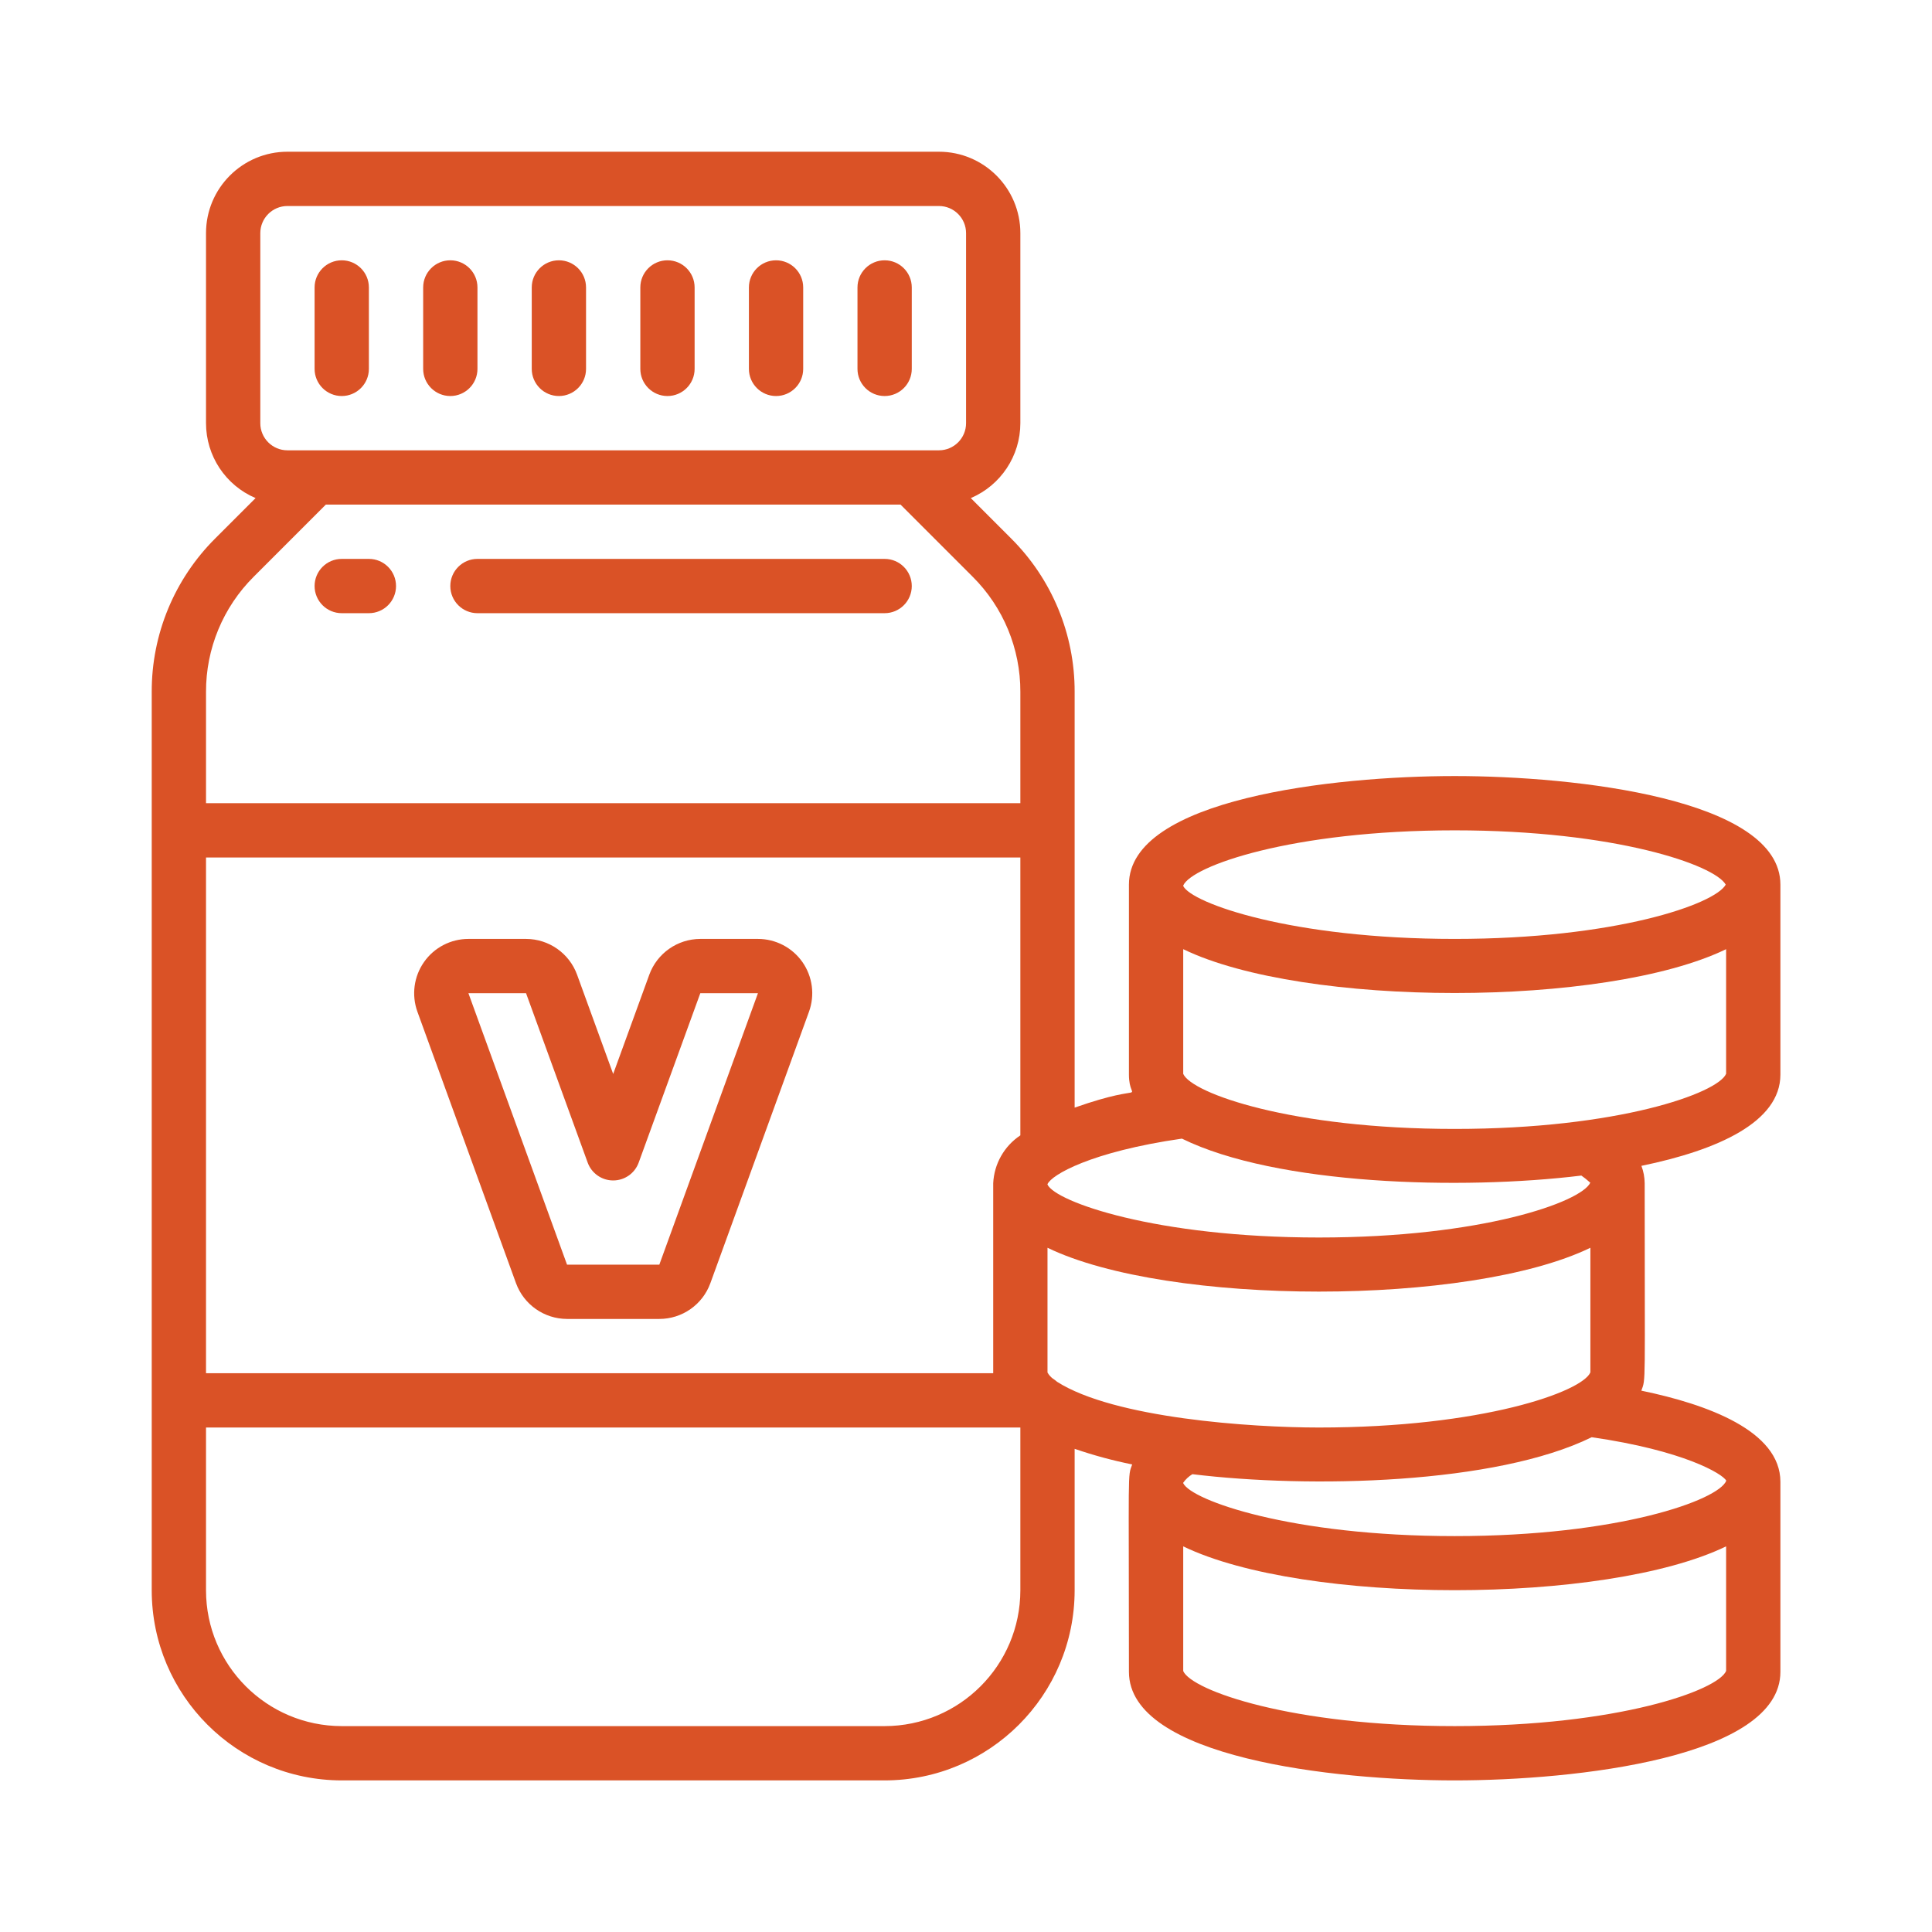 <?xml version="1.0" encoding="UTF-8"?> <svg xmlns="http://www.w3.org/2000/svg" height="512px" viewBox="0 0 60 60" width="512px" class=""> <g transform="matrix(0.843 0 0 0.843 4.712 4.712)"> <g id="006---Vitamins"> <path id="Shape" d="m7 9c.552 0 1-.448 1-1v-3c0-.552-.448-1-1-1s-1 .448-1 1v3c0 .552.448 1 1 1z" data-original="#000000" class="active-path" data-old_color="#000000" fill="#DA5226"></path> <path id="Shape" d="m11 9c.552 0 1-.448 1-1v-3c0-.552-.448-1-1-1s-1 .448-1 1v3c0 .552.448 1 1 1z" data-original="#000000" class="active-path" data-old_color="#000000" fill="#DA5226"></path> <path id="Shape" d="m15 9c.552 0 1-.448 1-1v-3c0-.552-.448-1-1-1s-1 .448-1 1v3c0 .552.448 1 1 1z" data-original="#000000" class="active-path" data-old_color="#000000" fill="#DA5226"></path> <path id="Shape" d="m19 9c.552 0 1-.448 1-1v-3c0-.552-.448-1-1-1s-1 .448-1 1v3c0 .552.448 1 1 1z" data-original="#000000" class="active-path" data-old_color="#000000" fill="#DA5226"></path> <path id="Shape" d="m23 9c.552 0 1-.448 1-1v-3c0-.552-.448-1-1-1s-1 .448-1 1v3c0 .552.448 1 1 1z" data-original="#000000" class="active-path" data-old_color="#000000" fill="#DA5226"></path> <path id="Shape" d="m27 9c.552 0 1-.448 1-1v-3c0-.552-.448-1-1-1s-1 .448-1 1v3c0 .552.448 1 1 1z" data-original="#000000" class="active-path" data-old_color="#000000" fill="#DA5226"></path> <path id="Shape" d="m22.333 29h-2.123c-.84.002-1.59.527-1.879 1.316l-1.331 3.659-1.331-3.659c-.289-.789-1.039-1.314-1.879-1.316h-2.123c-.652 0-1.263.318-1.637.853-.374.534-.464 1.217-.242 1.83l3.632 10c.289.79 1.039 1.315 1.88 1.317h3.4c.841 0 1.593-.526 1.88-1.317l3.633-10c.223-.613.133-1.296-.242-1.831-.374-.534-.986-.852-1.638-.852zm0 2-3.633 10h-3.4l-3.633-10h2.123l2.271 6.242c.144.394.519.656.939.656s.795-.262.939-.656l2.271-6.242z" data-original="#000000" class="active-path" data-old_color="#000000" fill="#DA5226"></path> <path id="Shape" d="m48 23c-4.457 0-12 .842-12 4v7c0 1.142.84.218-2 1.215v-15.315c.006-2.123-.838-4.159-2.343-5.656l-1.483-1.484c1.107-.471 1.826-1.557 1.826-2.76v-7c0-1.657-1.343-3-3-3h-24c-1.657 0-3 1.343-3 3v7c0 1.203.719 2.289 1.826 2.76l-1.483 1.483c-1.505 1.497-2.349 3.534-2.343 5.657v33.1c.004 3.864 3.136 6.996 7 7h20c3.864-.004 6.996-3.136 7-7v-5.215c.693.238 1.401.43 2.12.575-.174.477-.12.027-.12 7.64 0 3.158 7.543 4 12 4s12-.842 12-4v-7c0-1.879-2.7-2.857-5.123-3.358.171-.47.123-.042.123-7.642-.002-.219-.043-.435-.12-.64 2.813-.579 5.12-1.615 5.12-3.36v-7c0-3.158-7.543-4-12-4zm0 2c5.926 0 9.582 1.278 9.986 2-.4.722-4.06 2-9.986 2-6.019 0-9.695-1.319-10-1.95v-.016c.305-.715 3.981-2.034 10-2.034zm5 19.968c-.3.714-3.975 2.032-10 2.032-2.505 0-7.543-.342-9.649-1.686-.047-.043-.097-.081-.151-.114-.082-.061-.15-.138-.2-.227v-4.595c4.446 2.152 15.548 2.154 20 0zm-.333-7.25c.226.157.308.259.331.26-.333.716-3.998 2.022-9.998 2.022-6.025 0-9.7-1.318-10-1.95v-.016c.145-.337 1.586-1.192 4.952-1.677 3.477 1.711 10.304 1.902 14.715 1.361zm-21.667.282v7h-29v-19h30v10.237c-.595.395-.966 1.05-1 1.763zm-27-35c0-.552.448-1 1-1h24c.552 0 1 .448 1 1v7c0 .552-.448 1-1 1h-24c-.552 0-1-.448-1-1zm-.243 12.657 2.657-2.657h21.172l2.657 2.657c1.129 1.123 1.762 2.651 1.757 4.243l0 4.1h-30l0-4.1c-.005-1.592.628-3.12 1.757-4.243zm23.243 42.343h-20c-2.76-.003-4.997-2.24-5-5v-6h30v6c-.003 2.76-2.24 4.997-5 5zm21 0c-6.012 0-9.684-1.312-10-2.028v-4.594c4.446 2.152 15.548 2.154 20 0v4.59c-.3.714-3.975 2.032-10 2.032zm10.006-9.041c-.277.712-3.957 2.041-10.006 2.041-6.025 0-9.7-1.318-10-1.949v-.018c.09-.127.205-.234.338-.314 4.324.529 11.186.373 14.71-1.362 3.388.488 4.829 1.35 4.958 1.602zm-10.006-12.959c-6.012 0-9.684-1.312-10-2.028v-4.594c4.446 2.152 15.548 2.154 20 0v4.59c-.3.714-3.975 2.032-10 2.032z" data-original="#000000" class="active-path" data-old_color="#000000" fill="#DA5226"></path> <path id="Shape" d="m7 17h1c.552 0 1-.448 1-1s-.448-1-1-1h-1c-.552 0-1 .448-1 1s.448 1 1 1z" data-original="#000000" class="active-path" data-old_color="#000000" fill="#DA5226"></path> <path id="Shape" d="m12 17h15c.552 0 1-.448 1-1s-.448-1-1-1h-15c-.552 0-1 .448-1 1s.448 1 1 1z" data-original="#000000" class="active-path" data-old_color="#000000" fill="#DA5226"></path> </g> </g> </svg> 